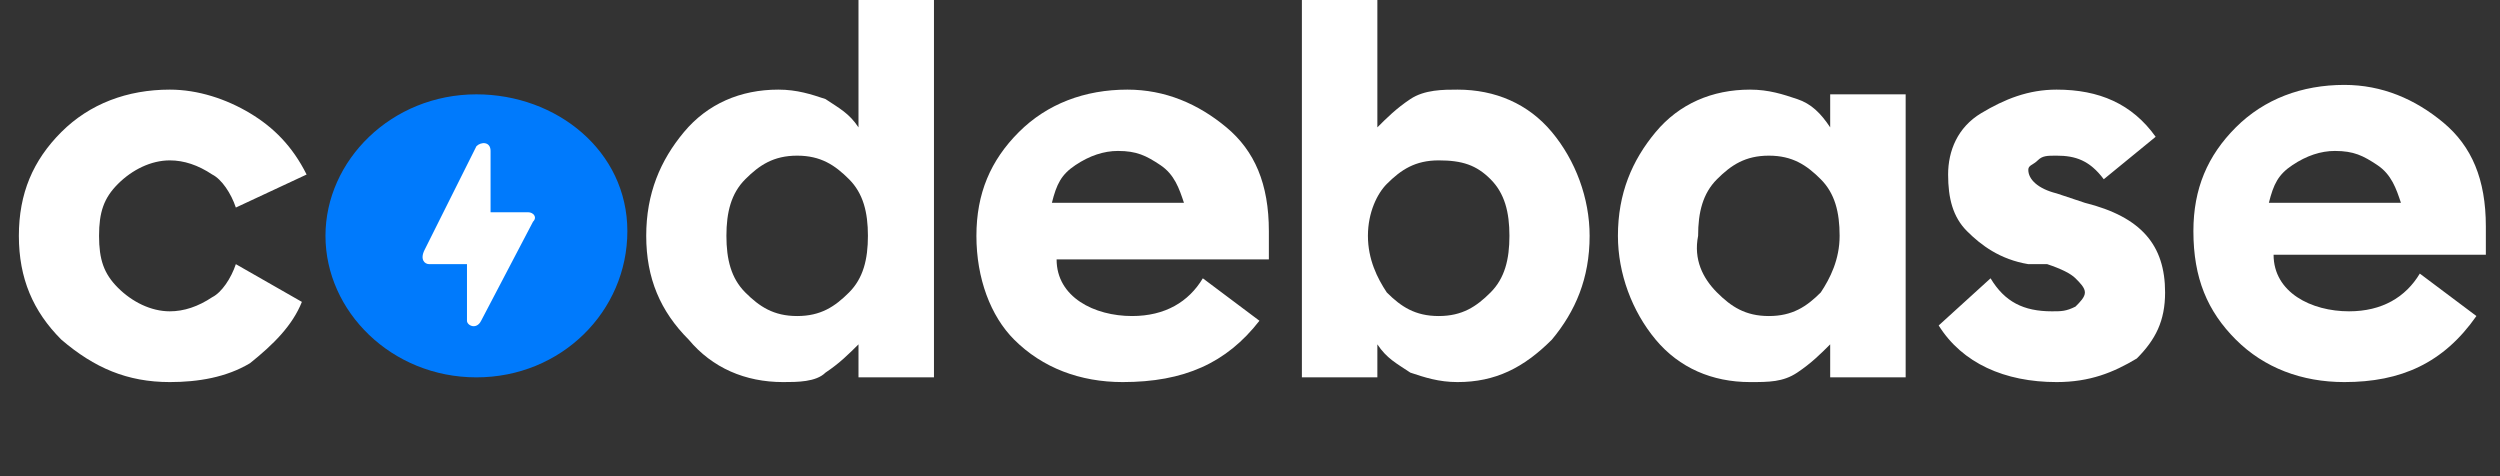 <?xml version="1.0" encoding="utf-8"?>
<!-- Generator: Adobe Illustrator 25.2.1, SVG Export Plug-In . SVG Version: 6.00 Build 0)  -->
<svg version="1.1" id="Ebene_1" xmlns="http://www.w3.org/2000/svg" xmlns:xlink="http://www.w3.org/1999/xlink" x="0px" y="0px"
	 viewBox="0 0 53 10.1" style="enable-background:new 0 0 53 10.1;" xml:space="preserve">
<rect x="0" y="0" width="53" height="10.1" fill="#333333" stroke="none"/>
<style type="text/css">
	.st0{fill:#FFFFFF;}
	.st1{fill:#007AFC;}
</style>
<g>
	<path class="st0" d="M3.6,8.1c-0.9,0-1.6-0.3-2.3-0.9C0.7,6.6,0.4,5.9,0.4,5c0-0.9,0.3-1.6,0.9-2.2c0.6-0.6,1.4-0.9,2.3-0.9
		c0.6,0,1.2,0.2,1.7,0.5c0.5,0.3,0.9,0.7,1.2,1.3L5,4.4C4.9,4.1,4.7,3.8,4.5,3.7C4.2,3.5,3.9,3.4,3.6,3.4c-0.4,0-0.8,0.2-1.1,0.5
		S2.1,4.5,2.1,5s0.1,0.8,0.4,1.1c0.3,0.3,0.7,0.5,1.1,0.5c0.3,0,0.6-0.1,0.9-0.3C4.7,6.2,4.9,5.9,5,5.6l1.4,0.8
		C6.2,6.9,5.8,7.3,5.3,7.7C4.8,8,4.2,8.1,3.6,8.1z"/>
	<path class="st0" d="M16.6,8.1c-0.8,0-1.5-0.3-2-0.9C14,6.6,13.7,5.9,13.7,5c0-0.9,0.3-1.6,0.8-2.2c0.5-0.6,1.2-0.9,2-0.9
		c0.4,0,0.7,0.1,1,0.2c0.3,0.2,0.5,0.3,0.7,0.6V0h1.6v8h-1.6V7.3c-0.2,0.2-0.4,0.4-0.7,0.6C17.3,8.1,16.9,8.1,16.6,8.1z M15.8,6.2
		c0.3,0.3,0.6,0.5,1.1,0.5s0.8-0.2,1.1-0.5c0.3-0.3,0.4-0.7,0.4-1.2c0-0.5-0.1-0.9-0.4-1.2c-0.3-0.3-0.6-0.5-1.1-0.5
		s-0.8,0.2-1.1,0.5S15.4,4.5,15.4,5C15.4,5.5,15.5,5.9,15.8,6.2z"/>
	<path class="st0" d="M23.8,8.1c-0.9,0-1.7-0.3-2.3-0.9C21,6.7,20.7,5.9,20.7,5c0-0.9,0.3-1.6,0.9-2.2c0.6-0.6,1.4-0.9,2.3-0.9
		c0.8,0,1.5,0.3,2.1,0.8c0.6,0.5,0.9,1.2,0.9,2.2c0,0.3,0,0.5,0,0.6h-4.5c0,0.4,0.2,0.7,0.5,0.9c0.3,0.2,0.7,0.3,1.1,0.3
		c0.7,0,1.2-0.3,1.5-0.8l1.2,0.9C26,7.7,25.1,8.1,23.8,8.1z M22.3,4.3h2.8c-0.1-0.3-0.2-0.6-0.5-0.8s-0.5-0.3-0.9-0.3
		c-0.3,0-0.6,0.1-0.9,0.3S22.4,3.9,22.3,4.3z"/>
	<path class="st0" d="M30.9,8.1c-0.4,0-0.7-0.1-1-0.2c-0.3-0.2-0.5-0.3-0.7-0.6V8h-1.6V0h1.6v2.7c0.2-0.2,0.4-0.4,0.7-0.6
		c0.3-0.2,0.7-0.2,1-0.2c0.8,0,1.5,0.3,2,0.9c0.5,0.6,0.8,1.4,0.8,2.2c0,0.9-0.3,1.6-0.8,2.2C32.3,7.8,31.7,8.1,30.9,8.1z M29.4,6.2
		c0.3,0.3,0.6,0.5,1.1,0.5s0.8-0.2,1.1-0.5C31.9,5.9,32,5.5,32,5c0-0.5-0.1-0.9-0.4-1.2S31,3.4,30.5,3.4s-0.8,0.2-1.1,0.5
		C29.2,4.1,29,4.5,29,5C29,5.5,29.2,5.9,29.4,6.2z"/>
	<path class="st0" d="M37.1,8.1c-0.8,0-1.5-0.3-2-0.9c-0.5-0.6-0.8-1.4-0.8-2.2c0-0.9,0.3-1.6,0.8-2.2c0.5-0.6,1.2-0.9,2-0.9
		c0.4,0,0.7,0.1,1,0.2s0.5,0.3,0.7,0.6V2h1.6v6h-1.6V7.3c-0.2,0.2-0.4,0.4-0.7,0.6C37.8,8.1,37.5,8.1,37.1,8.1z M36.4,6.2
		c0.3,0.3,0.6,0.5,1.1,0.5s0.8-0.2,1.1-0.5C38.8,5.9,39,5.5,39,5c0-0.5-0.1-0.9-0.4-1.2c-0.3-0.3-0.6-0.5-1.1-0.5s-0.8,0.2-1.1,0.5
		c-0.3,0.3-0.4,0.7-0.4,1.2C35.9,5.5,36.1,5.9,36.4,6.2z"/>
	<path class="st0" d="M43.6,8.1c-1.1,0-2-0.4-2.5-1.2l1.1-1c0.3,0.5,0.7,0.7,1.3,0.7c0.2,0,0.3,0,0.5-0.1c0.1-0.1,0.2-0.2,0.2-0.3
		c0-0.1-0.1-0.2-0.2-0.3c-0.1-0.1-0.3-0.2-0.6-0.3L43,5.6c-0.6-0.1-1-0.4-1.3-0.7s-0.4-0.7-0.4-1.2c0-0.5,0.2-1,0.7-1.3
		s1-0.5,1.6-0.5c0.9,0,1.6,0.3,2.1,1l-1.1,0.9c-0.3-0.4-0.6-0.5-1-0.5c-0.2,0-0.3,0-0.4,0.1S43,3.5,43,3.6c0,0.2,0.2,0.4,0.6,0.5
		l0.6,0.2c1.2,0.3,1.7,0.9,1.7,1.9c0,0.6-0.2,1-0.6,1.4C44.8,7.9,44.3,8.1,43.6,8.1z"/>
	<path class="st0" d="M49.7,8.1c-0.9,0-1.7-0.3-2.3-0.9c-0.6-0.6-0.9-1.3-0.9-2.3c0-0.9,0.3-1.6,0.9-2.2c0.6-0.6,1.4-0.9,2.3-0.9
		c0.8,0,1.5,0.3,2.1,0.8c0.6,0.5,0.9,1.2,0.9,2.2c0,0.3,0,0.5,0,0.6h-4.5c0,0.4,0.2,0.7,0.5,0.9c0.3,0.2,0.7,0.3,1.1,0.3
		c0.7,0,1.2-0.3,1.5-0.8l1.2,0.9C51.8,7.7,50.9,8.1,49.7,8.1z M48.1,4.3h2.8c-0.1-0.3-0.2-0.6-0.5-0.8s-0.5-0.3-0.9-0.3
		c-0.3,0-0.6,0.1-0.9,0.3S48.2,3.9,48.1,4.3z"/>
</g>
<g>
	<path class="st1" d="M10.1,2C8.3,2,6.9,3.4,6.9,5s1.4,3,3.2,3s3.2-1.4,3.2-3.1S11.8,2,10.1,2z"/>
	<path class="st0" d="M9.9,6.8V5.6H9.1C9,5.6,8.9,5.5,9,5.3l1.1-2.2C10.2,3,10.4,3,10.4,3.2v1.3h0.8c0.1,0,0.2,0.1,0.1,0.2l-1.1,2.1
		C10.1,7,9.9,6.9,9.9,6.8z"/>
</g>
</svg>
